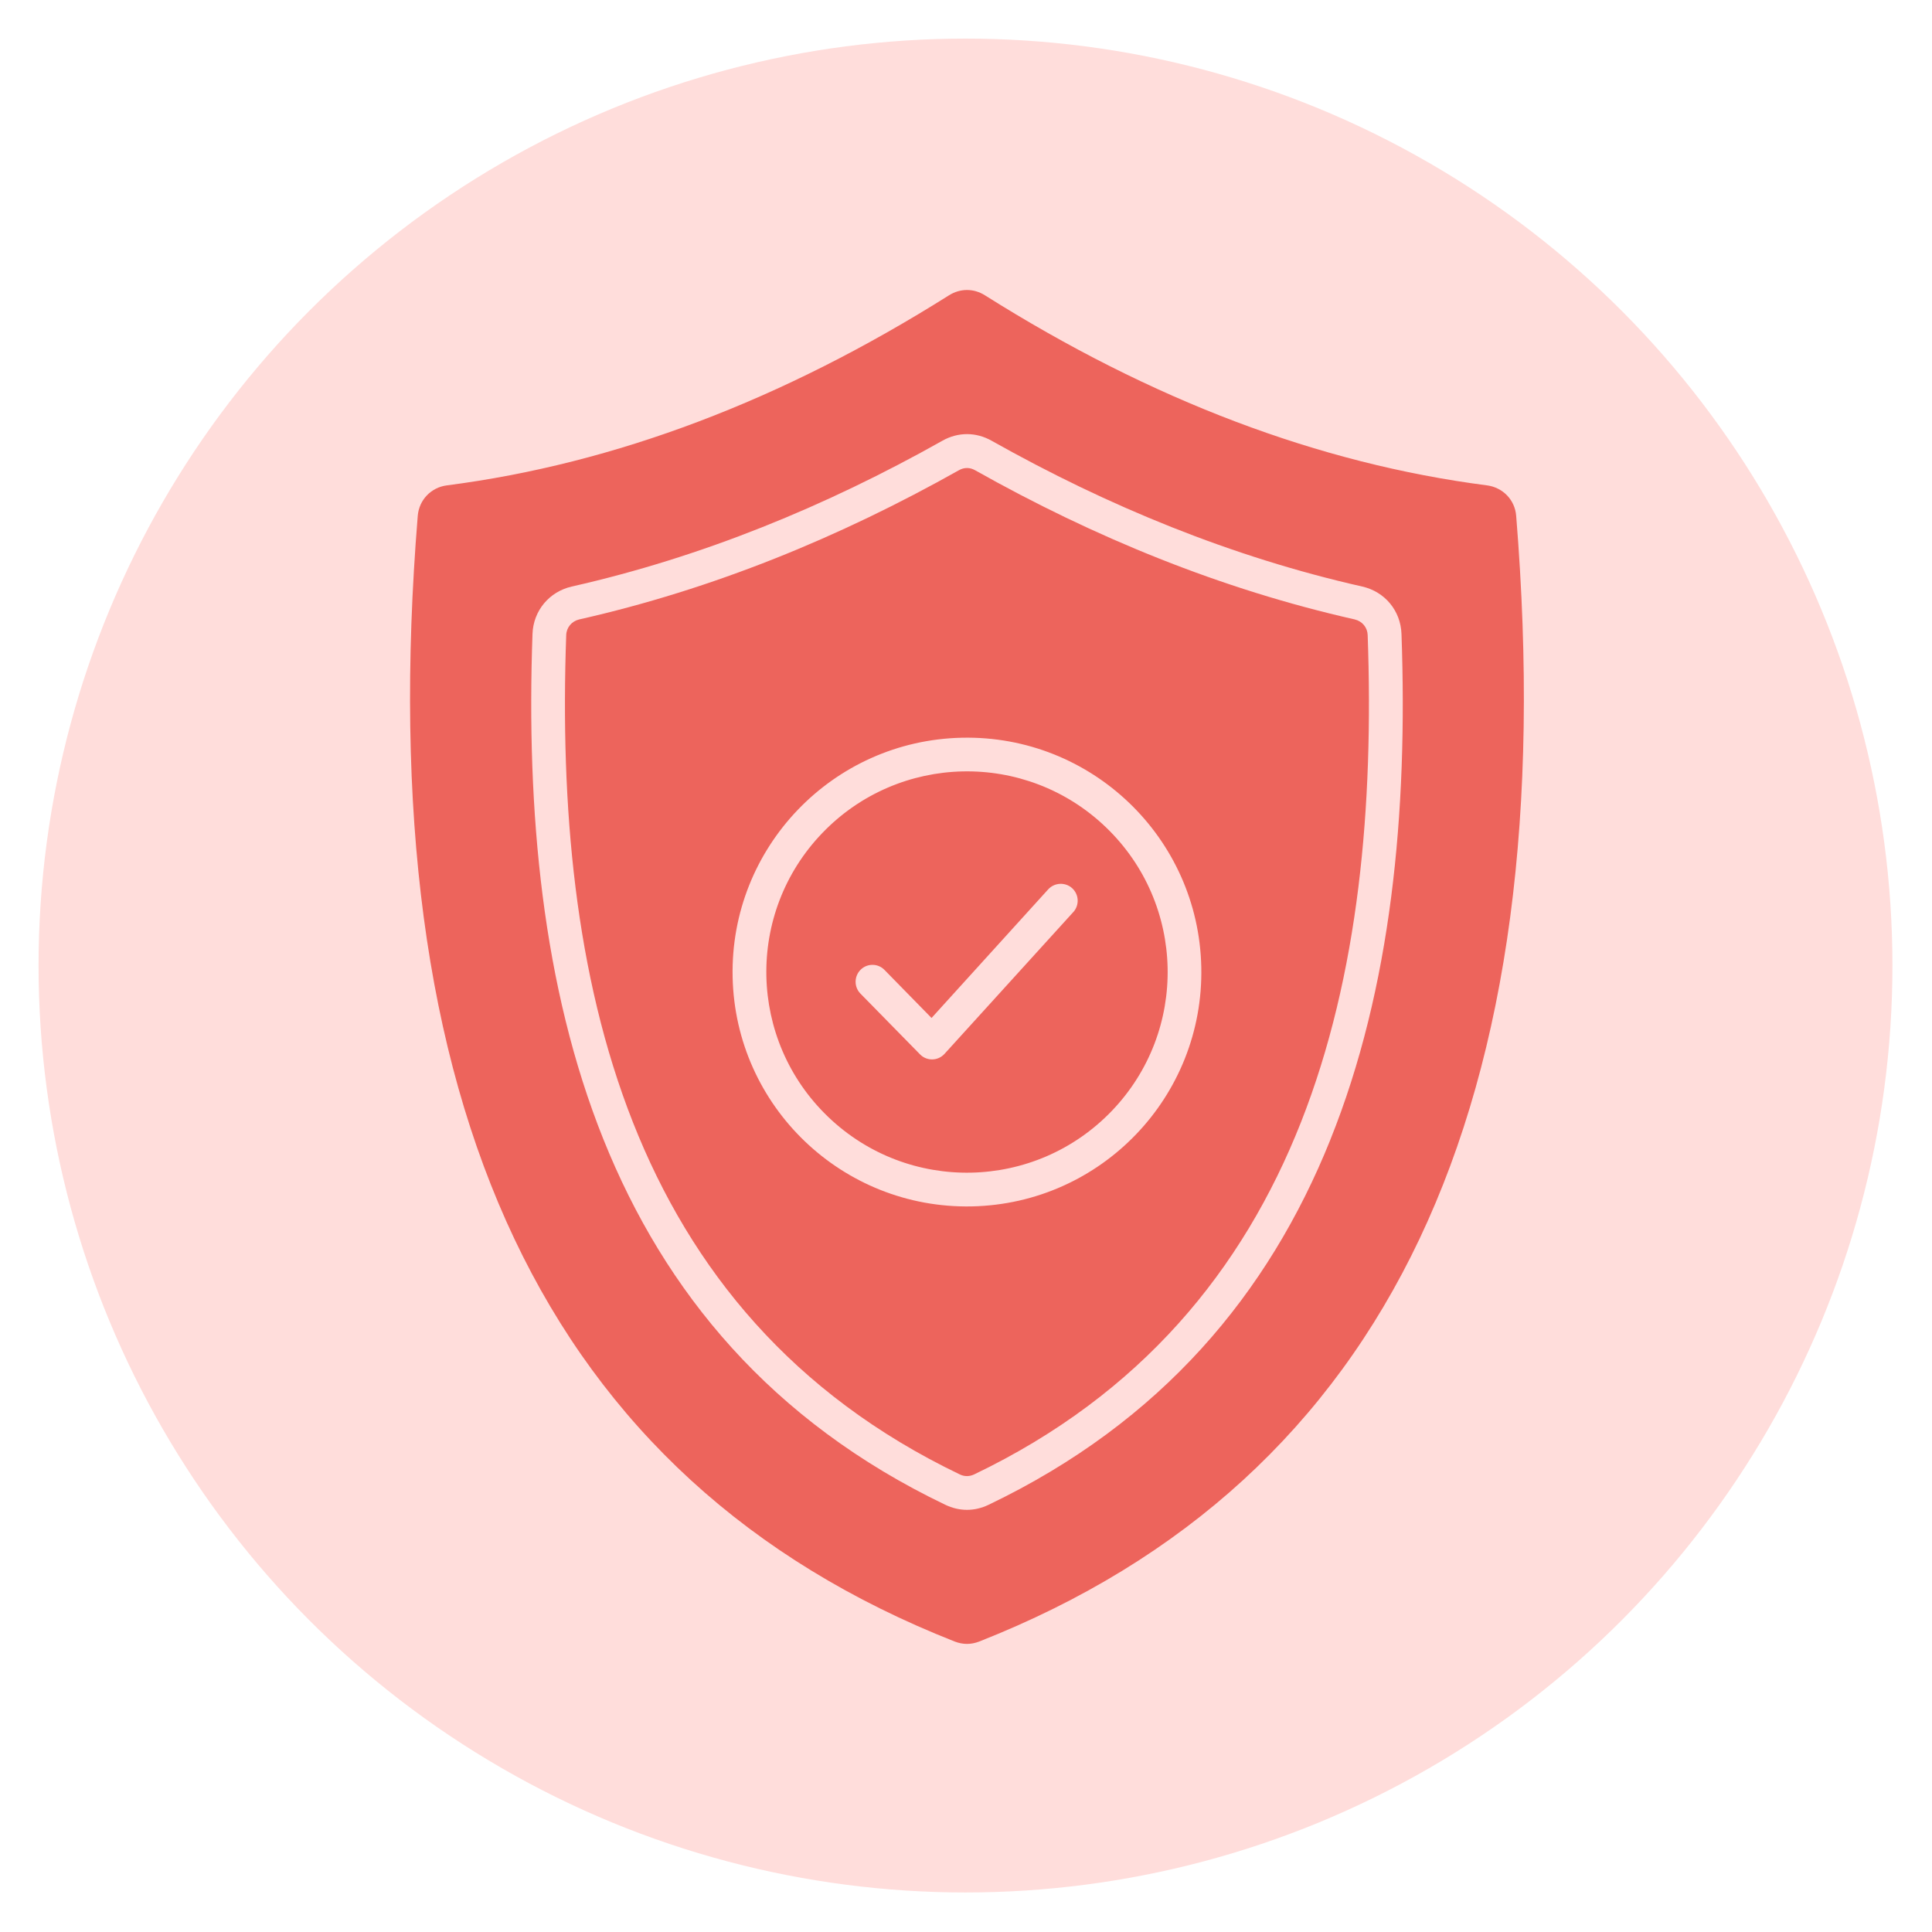 <svg xmlns="http://www.w3.org/2000/svg" xmlns:xlink="http://www.w3.org/1999/xlink" xmlns:serif="http://www.serif.com/" width="100%" height="100%" viewBox="0 0 50 50" xml:space="preserve" style="fill-rule:evenodd;clip-rule:evenodd;stroke-linejoin:round;stroke-miterlimit:2;">    <g>        <g transform="matrix(1.043,0,0,1.043,-3.174,-2.13)">            <circle cx="27" cy="26" r="23" style="fill:rgb(255,221,219);"></circle>        </g>        <g transform="matrix(0.438,0,0,0.438,3.126,3.124)">            <path d="M80.73,21.547C70.8,20.266 60.906,16.52 51.054,10.313C50.394,9.899 49.605,9.899 48.941,10.313C39.089,16.52 29.203,20.266 19.265,21.547C18.331,21.668 17.624,22.406 17.546,23.348C14.722,58.133 25.015,80.301 49.273,89.86C49.761,90.047 50.238,90.047 50.722,89.86C74.976,80.301 85.273,58.133 82.449,23.348C82.375,22.406 81.664,21.672 80.73,21.547L80.73,21.547ZM71.461,60.231C67.824,69.274 61.531,76.868 51.28,81.778C50.441,82.18 49.558,82.18 48.714,81.778C28.128,71.903 23.581,51.255 24.327,30.317C24.378,28.95 25.315,27.829 26.647,27.524C34.343,25.786 41.655,22.786 48.542,18.911C49.468,18.387 50.531,18.387 51.456,18.911C58.335,22.782 65.66,25.786 73.351,27.524C74.687,27.825 75.621,28.95 75.672,30.317C76.051,40.891 75.07,51.262 71.461,60.227L71.461,60.231ZM41.441,42.098C36.909,46.821 37.066,54.325 41.796,58.86C46.519,63.391 54.023,63.235 58.558,58.505C63.089,53.782 62.933,46.278 58.203,41.743C53.48,37.211 45.975,37.368 41.441,42.098ZM56.277,46.762L48.671,55.137C48.284,55.563 47.62,55.575 47.222,55.164L43.702,51.575C43.319,51.184 43.323,50.551 43.718,50.161C44.109,49.778 44.741,49.782 45.124,50.176L47.905,53.016L54.8,45.414C55.175,45.008 55.808,44.981 56.214,45.348C56.62,45.723 56.651,46.348 56.28,46.762L56.277,46.762ZM72.917,29.469C65.019,27.688 57.526,24.621 50.479,20.653C50.167,20.477 49.831,20.477 49.519,20.653C42.468,24.621 34.988,27.684 27.081,29.469C26.643,29.575 26.334,29.942 26.319,30.391C25.6,50.524 29.799,70.5 49.573,79.985C49.846,80.118 50.143,80.118 50.424,79.985C70.19,70.504 74.393,50.524 73.674,30.391C73.659,29.942 73.354,29.575 72.913,29.469L72.917,29.469ZM50.288,64.149C42.64,64.309 36.311,58.239 36.151,50.594C35.991,42.946 42.062,36.617 49.706,36.457C57.355,36.297 63.683,42.367 63.843,50.012C64.004,57.661 57.933,63.989 50.288,64.149Z" style="fill:rgb(237,100,92);fill-rule:nonzero;"></path>        </g>    </g></svg>